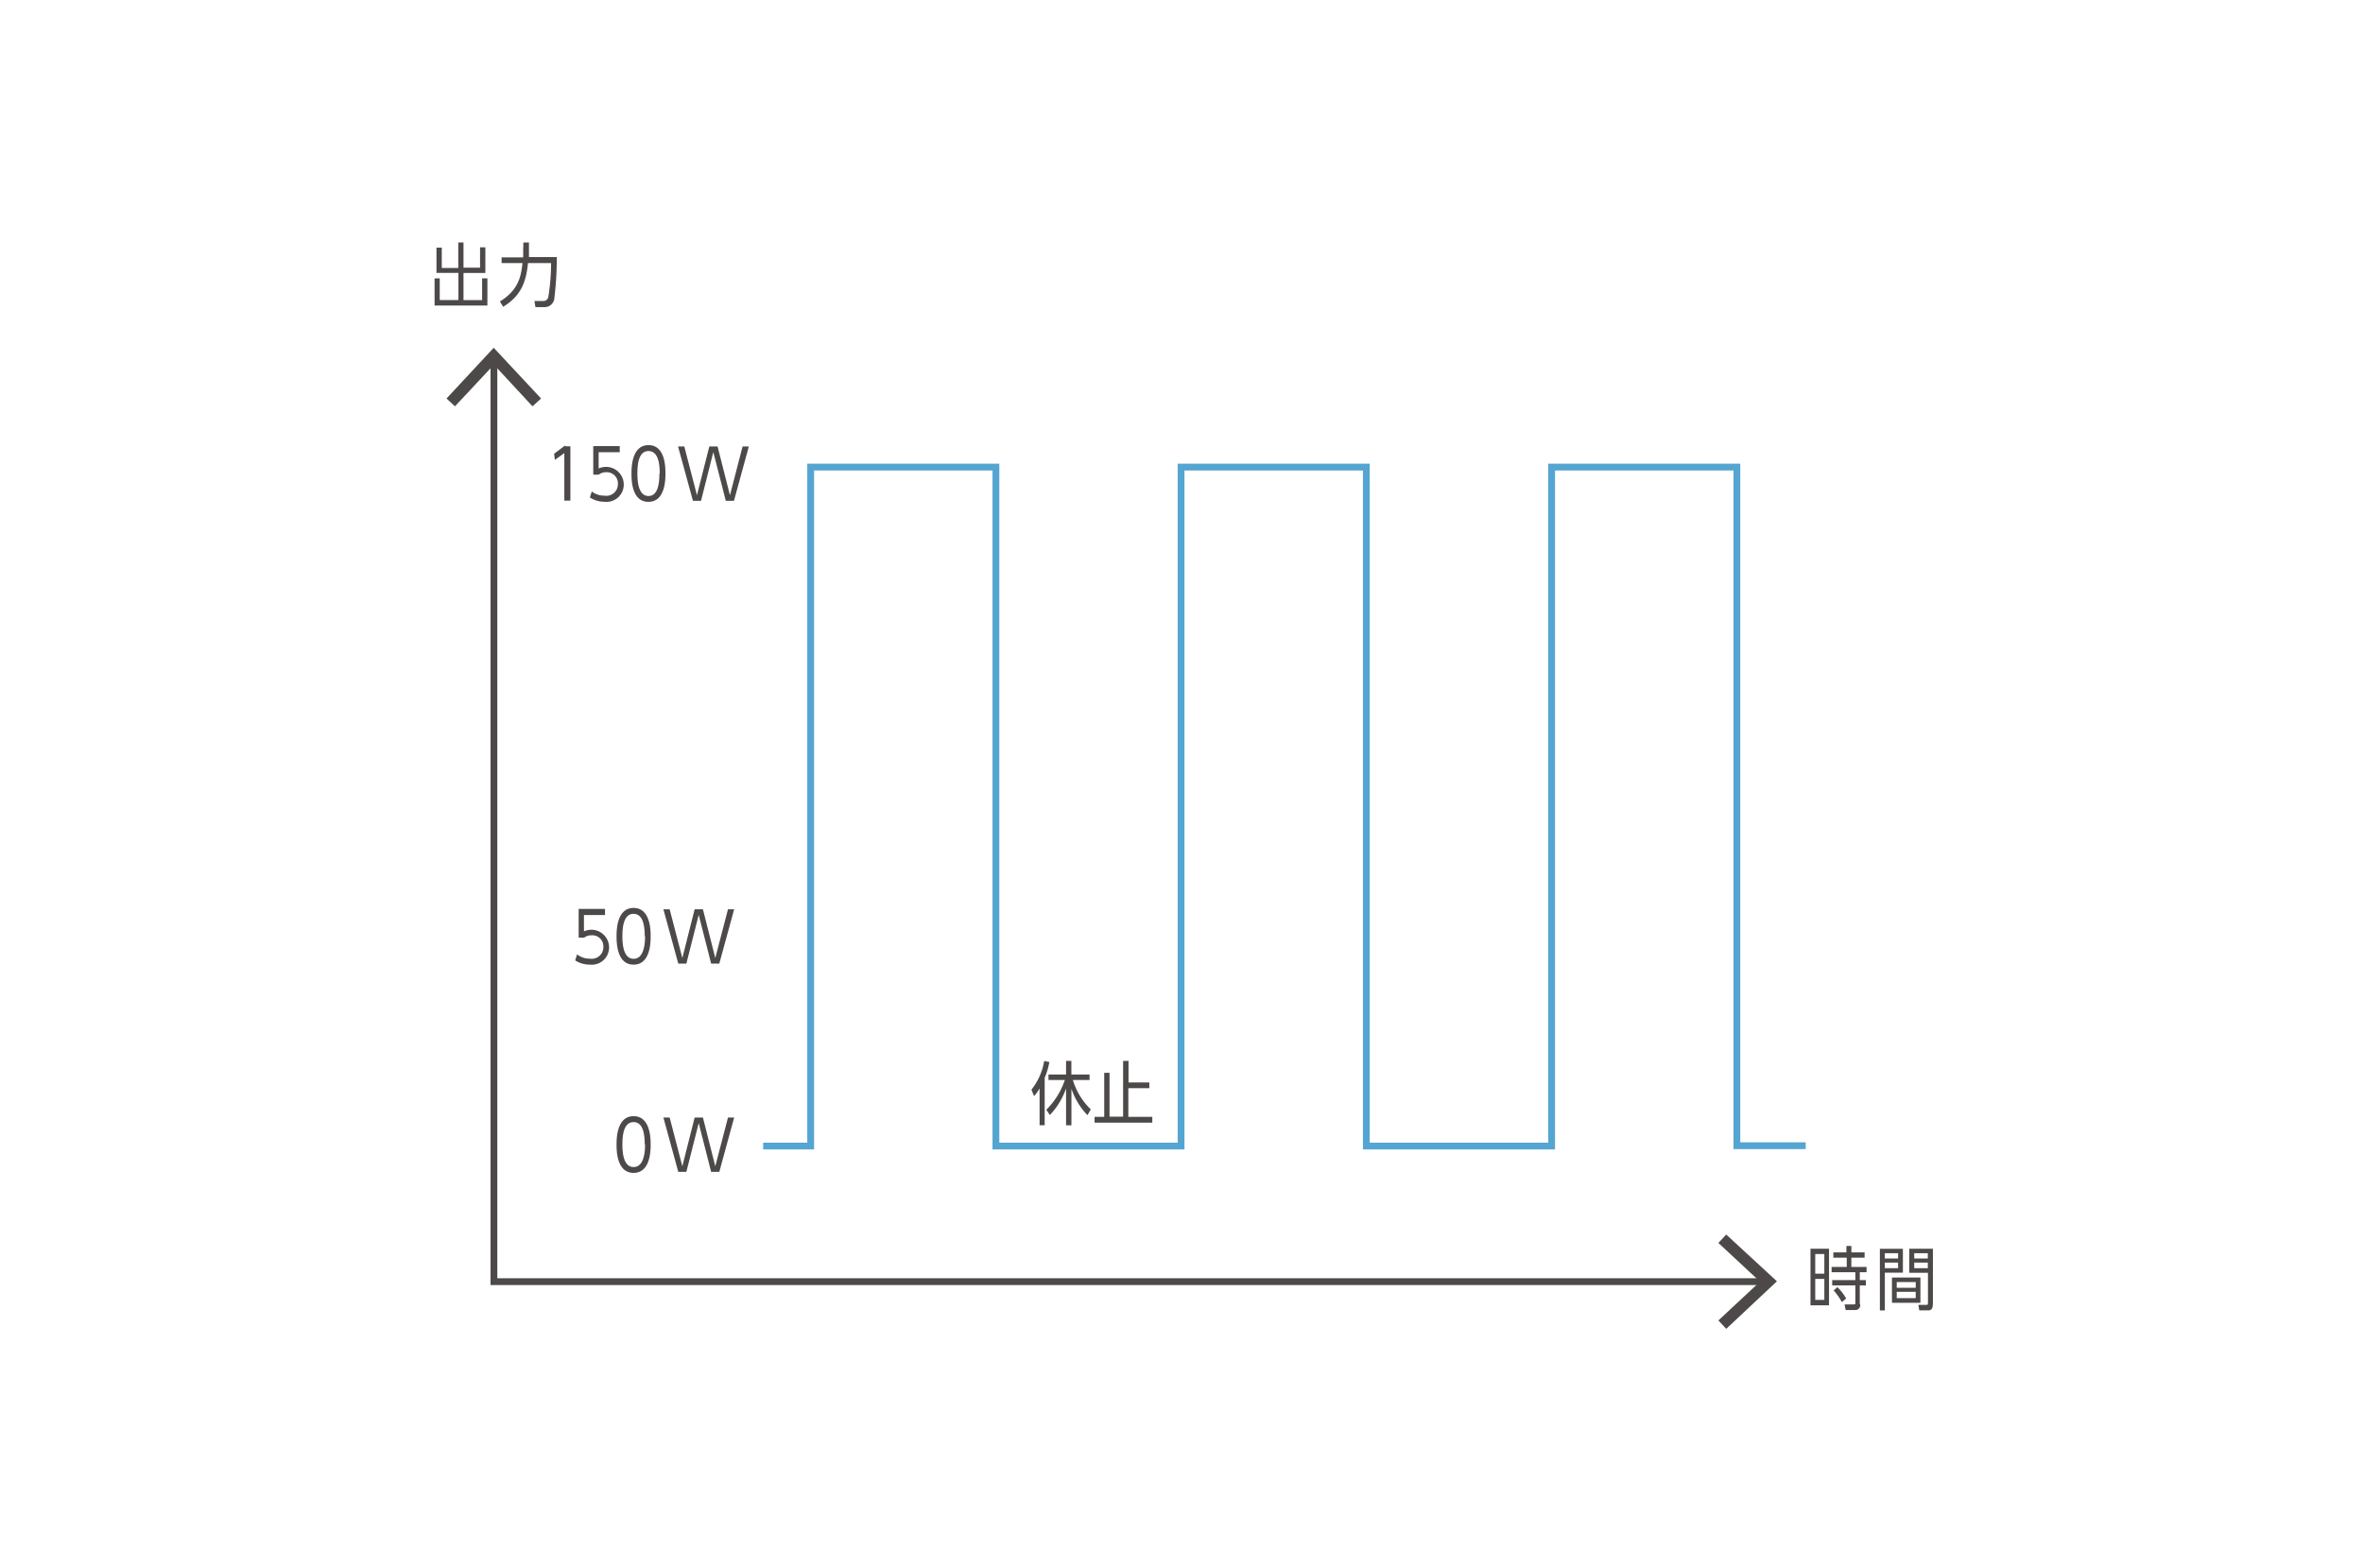 <svg xmlns="http://www.w3.org/2000/svg" width="348" height="231"><path d="M265.93 168.74h-10.14V68.79h-27.28v100h-27.29v-100h-27.28v100h-27.27v-100h-27.28v100h-7" style="fill:none;stroke:#54a5d1;stroke-miterlimit:10"/><path d="M259.84 188.76H72.74V53.05" style="fill:none;stroke:#4c4948;stroke-miterlimit:10"/><path d="m254.22 181.82-1.15 1.24 6.13 5.7-6.13 5.71 1.15 1.24 7.47-7ZM79.68 58.69l-1.26 1.15-5.68-6.13L67 59.84l-1.24-1.15 6.95-7.47ZM269.36 183.91v8.33h-2.73v-8.33Zm-.69.78h-1.34v2.9h1.34Zm0 3.67h-1.34v3.09h1.34Zm5.28 3.73a.72.72 0 0 1-.77.85h-1.37l-.16-.83H273c.15 0 .24 0 .24-.19v-2.61h-3.41v-.78h3.41v-1.16h-3.5v-.78h2.23v-1.36H270v-.78h1.92v-.95h.73v.95h1.95v.78h-1.95v1.36h2.24v.78h-1v1.16h.9v.78h-.9v2.78Zm-2.7-.32a8.8 8.8 0 0 0-1.21-1.72l.56-.47a7.1 7.1 0 0 1 1.28 1.66ZM280.24 183.89v3.55h-2.66V193h-.73v-9.08h3.39Zm-.71.68h-1.95v.78h1.95Zm0 1.38h-1.95v.83h1.95Zm3.29 5.92h-4.19v-3.72h4.19Zm-.69-3.05h-2.8v.84h2.8Zm0 1.44h-2.8v.93h2.8Zm2.51 1.88c0 .21 0 .85-.65.85h-1.34l-.13-.81h1.13c.17 0 .28 0 .28-.28v-4.44h-2.75v-3.55h3.48v8.23Zm-.73-7.57h-2v.78h2Zm0 1.38h-2v.83h2ZM83.24 65.73H84v8h-.89v-7l-1.39 1-.12-.9 1.62-1.22ZM91.27 66.6h-3.11V69a2.61 2.61 0 0 1 3.7 2.31 2.54 2.54 0 0 1-2.81 2.59 4 4 0 0 1-2.18-.63l.28-.88A3 3 0 0 0 89 73a1.71 1.71 0 0 0 2-1.75 1.64 1.64 0 0 0-1.75-1.7 1.67 1.67 0 0 0-1.08.36h-.8V65.7h3.9v.88ZM93 69.74c0-.8 0-4.18 2.51-4.18S98 68.94 98 69.74s0 4.17-2.51 4.17S93 70.55 93 69.74m4.16 0c0-1.34-.19-3.31-1.65-3.31s-1.64 1.91-1.64 3.31.22 3.31 1.64 3.31 1.6-1.94 1.6-3.31ZM103.25 73.76h-1.2l-2.19-8h.92l1.86 7.18 1.82-7.18h1.22l1.82 7.18 1.86-7.18h.92l-2.19 8h-1.2l-1.84-7.18-1.81 7.18ZM89.12 134.76H86v2.41a2.61 2.61 0 0 1 3.7 2.31 2.55 2.55 0 0 1-2.82 2.59 4 4 0 0 1-2.17-.62l.27-.89a3 3 0 0 0 1.88.63 1.72 1.72 0 0 0 2-1.75 1.63 1.63 0 0 0-1.75-1.69 1.74 1.74 0 0 0-1.09.35h-.8v-4.24h3.88v.88ZM90.8 137.9c0-.8 0-4.18 2.51-4.18s2.51 3.38 2.51 4.18 0 4.17-2.51 4.17-2.51-3.36-2.51-4.17m4.15 0c0-1.34-.18-3.31-1.64-3.31s-1.65 1.92-1.65 3.31.22 3.31 1.65 3.31S95 139.27 95 137.9ZM101.1 141.92h-1.21l-2.19-8h.92l1.87 7.18 1.81-7.18h1.22l1.82 7.18 1.87-7.18h.91l-2.19 8h-1.2l-1.83-7.18-1.82 7.18ZM153.87 165.72h-.77v-5.42a7 7 0 0 1-.81 1.14l-.39-.95a9.3 9.3 0 0 0 1.88-4.23l.76.16a11 11 0 0 1-.69 2.32v7Zm.25-2.31a11.1 11.1 0 0 0 2.7-4.35h-2.41v-.81H157v-2h.78v2h2.68v.81H158a10.1 10.1 0 0 0 2.64 4.33l-.49.85a10.4 10.4 0 0 1-2.36-3.89v5.38H157v-5.43a10.75 10.75 0 0 1-2.39 3.92l-.53-.8ZM166.17 159.42h3.09v.85h-3.09v4.22h3.53v.85h-8.5v-.85h1.42V158h.78v6.46h2v-8.21h.8v3.14ZM65.06 36.47v3h2.43v-3.76h.77v3.71h2.44v-3h.78v3.78h-3.22v4H71V41h.78v4H64v-4h.76v3.19h2.75v-4h-3.23v-3.72ZM77.08 35.71h.82v2.15H82a50 50 0 0 1-.37 6.14 1.42 1.42 0 0 1-1.39 1.23h-1.39l-.14-.9H80a.72.72 0 0 0 .75-.59 31.4 31.4 0 0 0 .41-5h-3.4c-.27 2.55-.86 4.74-3.66 6.44l-.48-.78c2.72-1.67 3.11-3.64 3.33-5.66h-3.08v-.83h3.18v-1.07ZM90.8 168.57c0-.8 0-4.18 2.51-4.18s2.51 3.38 2.51 4.18 0 4.17-2.51 4.17-2.51-3.36-2.51-4.17m4.15 0c0-1.34-.18-3.31-1.64-3.31s-1.65 1.92-1.65 3.31.22 3.31 1.65 3.31 1.69-1.94 1.69-3.31ZM101.1 172.59h-1.21l-2.19-8h.92l1.87 7.18 1.81-7.18h1.22l1.82 7.18 1.87-7.18h.91l-2.19 8h-1.2l-1.83-7.18-1.82 7.18Z" style="fill:#4c4948"/></svg>